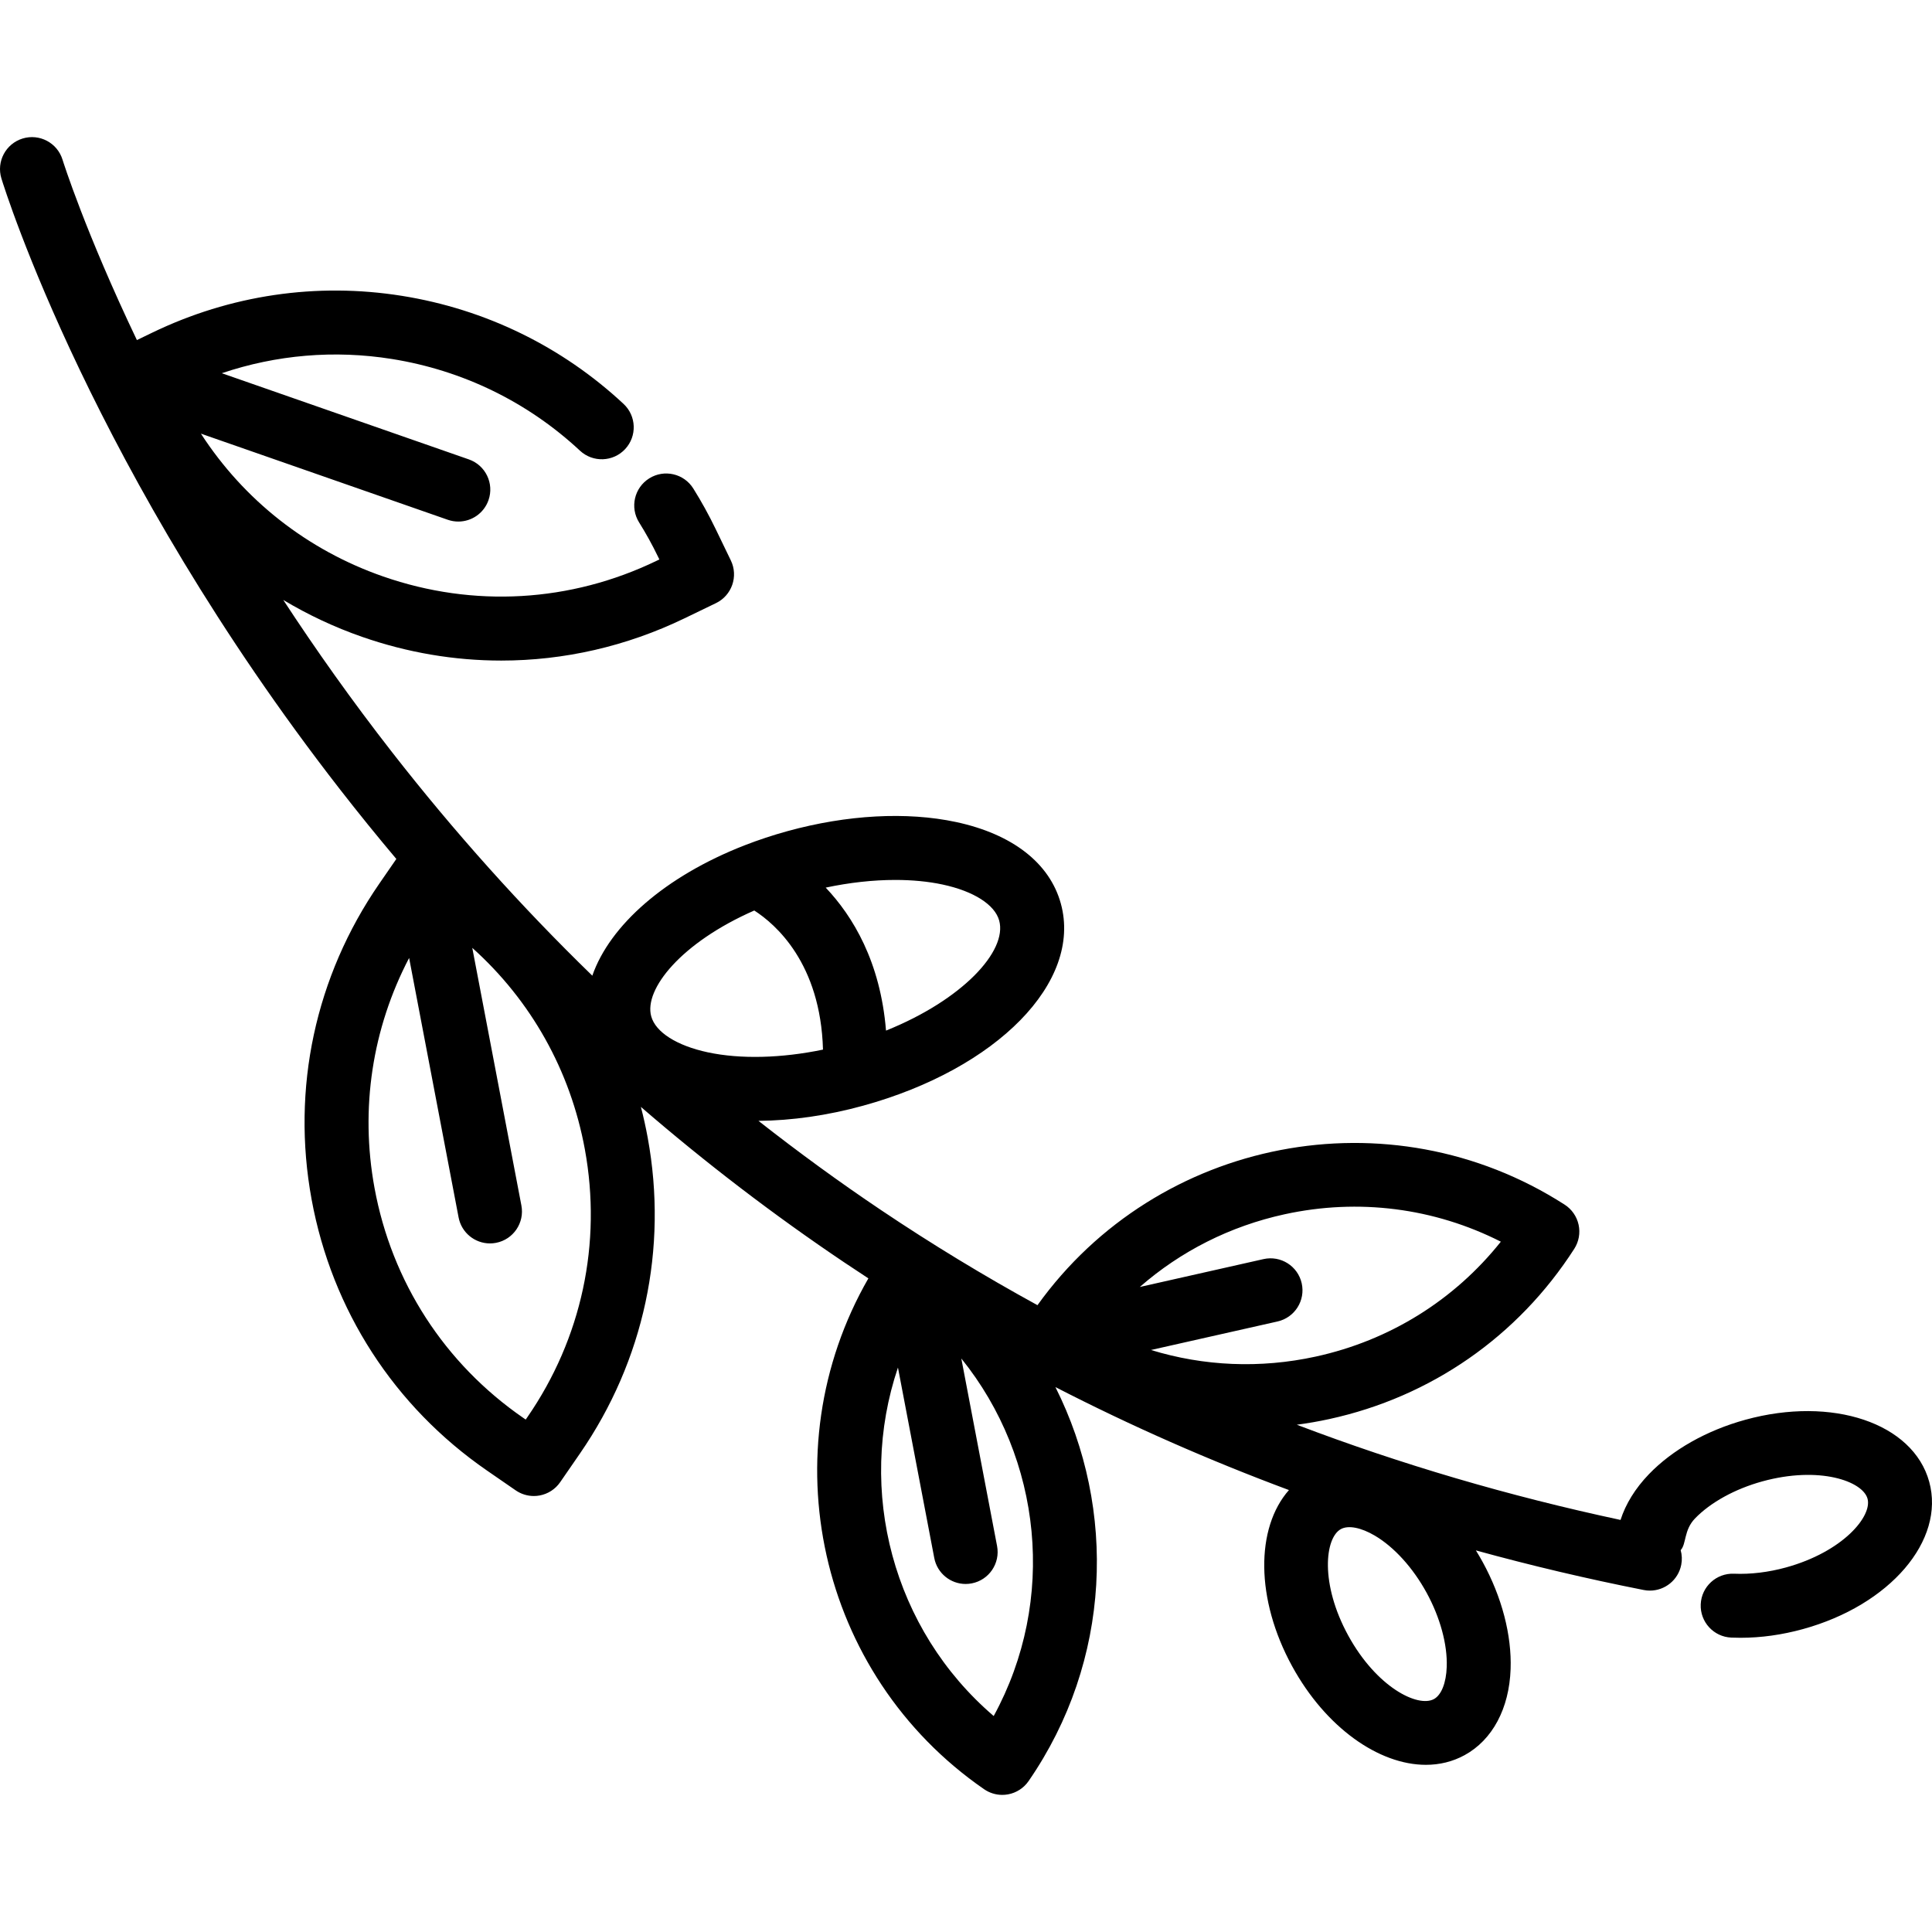 <?xml version="1.0"?>
<svg xmlns="http://www.w3.org/2000/svg" xmlns:xlink="http://www.w3.org/1999/xlink" version="1.1" id="Layer_1" x="0px" y="0px" viewBox="0 0 512.001 512.001" style="enable-background:new 0 0 512.001 512.001;" xml:space="preserve" width="512px" height="512px"><g><g>
	<g>
		<path d="M511.26,392.674c-4.28-15.551-25.68-22.763-48.729-16.42c-10.243,2.82-19.321,7.946-25.563,14.435    c-3.629,3.774-6.162,7.907-7.507,12.11c-29.638-6.338-58.279-14.758-85.794-25.229c2.871-0.381,5.742-0.879,8.603-1.502    c26.96-5.877,50.018-21.901,64.927-45.119c1.213-1.891,1.627-4.186,1.149-6.382c-0.479-2.195-1.811-4.11-3.7-5.325    c-46.404-29.795-107.906-17.659-139.704,26.644c-14.185-7.771-27.992-16.161-41.397-25.162    c-11.125-7.47-21.969-15.385-32.546-23.687c8.855-0.077,18.295-1.418,27.711-4.01c35.596-9.8,58.131-32.832,52.422-53.573    c-2.956-10.738-12.825-18.414-27.786-21.613c-13.02-2.785-28.885-1.926-44.668,2.421c-3.868,1.064-7.696,2.331-11.385,3.768    c-21.038,8.216-35.682,21.192-40.324,34.534c-18.843-18.304-36.561-38.064-53.042-59.192    c-10.736-13.765-20.325-27.331-28.856-40.379c6.542,3.921,13.525,7.214,20.896,9.782c12.048,4.197,24.482,6.283,36.874,6.283    c16.62,0,33.163-3.754,48.57-11.2l8.327-4.025c4.212-2.035,5.978-7.102,3.941-11.314l-4.025-8.328    c-1.778-3.678-3.769-7.288-5.921-10.73c-2.48-3.967-7.707-5.173-11.674-2.693c-3.967,2.479-5.173,7.707-2.693,11.674    c1.828,2.924,3.521,5.992,5.033,9.12l0.338,0.7l-0.699,0.338c-22.818,11.028-48.563,12.51-72.496,4.171    c-20.113-7.007-36.898-20.261-48.296-37.851l65.423,22.825c0.924,0.322,1.865,0.474,2.791,0.474c3.503,0,6.78-2.189,8-5.683    c1.541-4.418-0.791-9.249-5.208-10.79l-65.473-22.84c14.48-4.886,29.855-6.205,45.084-3.77    c18.762,2.999,35.994,11.401,49.834,24.298c3.423,3.19,8.785,3.001,11.973-0.422c3.19-3.423,3.001-8.783-0.422-11.973    c-16.311-15.2-36.613-25.101-58.711-28.633c-22.624-3.617-45.52-0.239-66.218,9.763l-4.042,1.953    C22.6,61.469,16.722,42.805,16.573,42.324c-1.372-4.472-6.111-6.985-10.585-5.613c-4.473,1.374-6.985,6.113-5.613,10.585    c0.965,3.142,24.379,77.921,89.763,161.949c4.86,6.246,9.827,12.375,14.895,18.388l-4.507,6.531    c-16.964,24.584-23.339,54.302-17.951,83.681c5.389,29.379,21.895,54.9,46.478,71.863l7.612,5.252    c1.424,0.983,3.105,1.499,4.812,1.499c0.509,0,1.021-0.046,1.528-0.139c2.211-0.406,4.168-1.672,5.444-3.522l5.251-7.612    c16.964-24.584,23.339-54.302,17.951-83.681c-0.506-2.755-1.108-5.477-1.807-8.161c17.184,14.851,35.165,28.606,53.885,41.198    c2.124,1.429,4.258,2.839,6.401,4.238c-26.29,45.718-13.49,104.911,30.673,135.385c1.424,0.983,3.105,1.499,4.813,1.499    c0.508,0,1.02-0.046,1.528-0.139c2.209-0.406,4.168-1.672,5.444-3.522c22.014-31.903,23.409-72.009,7.107-104.414    c19.956,10.265,40.604,19.366,61.889,27.29c-8.853,10.056-8.881,28.92,0.848,46.689c8.902,16.257,22.974,26.129,35.445,26.129    c3.61,0,7.088-0.828,10.265-2.568c7.374-4.038,11.815-12.348,12.186-22.799c0.32-9-2.315-19.087-7.417-28.404    c-0.569-1.04-1.168-2.056-1.785-3.053c14.571,4.012,29.397,7.515,44.469,10.492c0.553,0.11,1.106,0.163,1.65,0.163    c3.965,0,7.506-2.796,8.302-6.832c0.264-1.337,0.19-2.66-0.15-3.89c0.002-0.002,0.005-0.005,0.006-0.007    c1.528-1.646,0.814-5.294,3.77-8.368c4.1-4.262,10.607-7.85,17.849-9.845c15.116-4.159,26.617-0.066,27.895,4.581    c1.281,4.653-6.503,14.065-21.616,18.225c-4.63,1.274-9.396,1.849-13.76,1.659c-4.68-0.198-8.628,3.424-8.83,8.098    c-0.202,4.675,3.424,8.628,8.098,8.83c0.812,0.035,1.627,0.052,2.444,0.052c5.43,0,10.985-0.773,16.546-2.304    C500.848,425.389,515.543,408.233,511.26,392.674z M139.759,375.565l-0.44,0.638l-0.638-0.44    c-20.859-14.393-34.864-36.047-39.436-60.974c-3.859-21.036-0.582-42.266,9.177-60.92l13.111,68.763    c0.774,4.06,4.326,6.887,8.312,6.887c0.526,0,1.06-0.05,1.596-0.151c4.596-0.877,7.611-5.312,6.734-9.908l-13.016-68.266    c15.542,13.942,26.003,32.501,29.832,53.373C159.561,329.492,154.153,354.706,139.759,375.565z M237.264,233.193    c4.49,0,8.728,0.403,12.538,1.218c8.228,1.76,13.833,5.327,14.993,9.542c2.237,8.124-9.837,21.068-29.991,29.167    c-1.482-18.263-8.799-30.305-15.982-37.893C225.137,233.884,231.414,233.193,237.264,233.193z M172.581,269.341    c-1.972-7.16,7.909-19.538,27.31-28.047c5.596,3.595,17.573,13.935,18.211,36.864c-11.005,2.286-21.867,2.572-30.527,0.719    C179.345,277.116,173.74,273.552,172.581,269.341z M263.34,454.766c-26.782-22.922-36.358-59.81-25.373-92.351l9.623,50.467    c0.774,4.06,4.326,6.887,8.312,6.887c0.525,0,1.061-0.05,1.596-0.151c4.596-0.877,7.612-5.312,6.736-9.909l-9.475-49.695    C276.157,386.509,280.119,424.06,263.34,454.766z M305.022,357.761l33.541-7.558c4.565-1.029,7.431-5.562,6.402-10.126    c-1.028-4.565-5.564-7.429-10.126-6.401l-32.781,7.387c10.832-9.472,23.934-16.12,38.383-19.27    c19.603-4.275,39.636-1.685,57.297,7.266c-12.331,15.486-29.47,26.181-49.075,30.454    C333.963,362.718,319.022,362.064,305.022,357.761z M380.009,450.272c-4.232,2.313-15.181-3.089-22.711-16.838    c-7.527-13.748-6.185-25.887-1.953-28.205c1.972-1.08,5.343-0.429,9.019,1.742c5.094,3.008,10.084,8.51,13.69,15.098    c3.607,6.586,5.555,13.755,5.345,19.666C383.251,446,381.983,449.191,380.009,450.272z" data-original="#000000" class="active-path" data-old_color="#000000" />
	</g>
</g></g> </svg>
